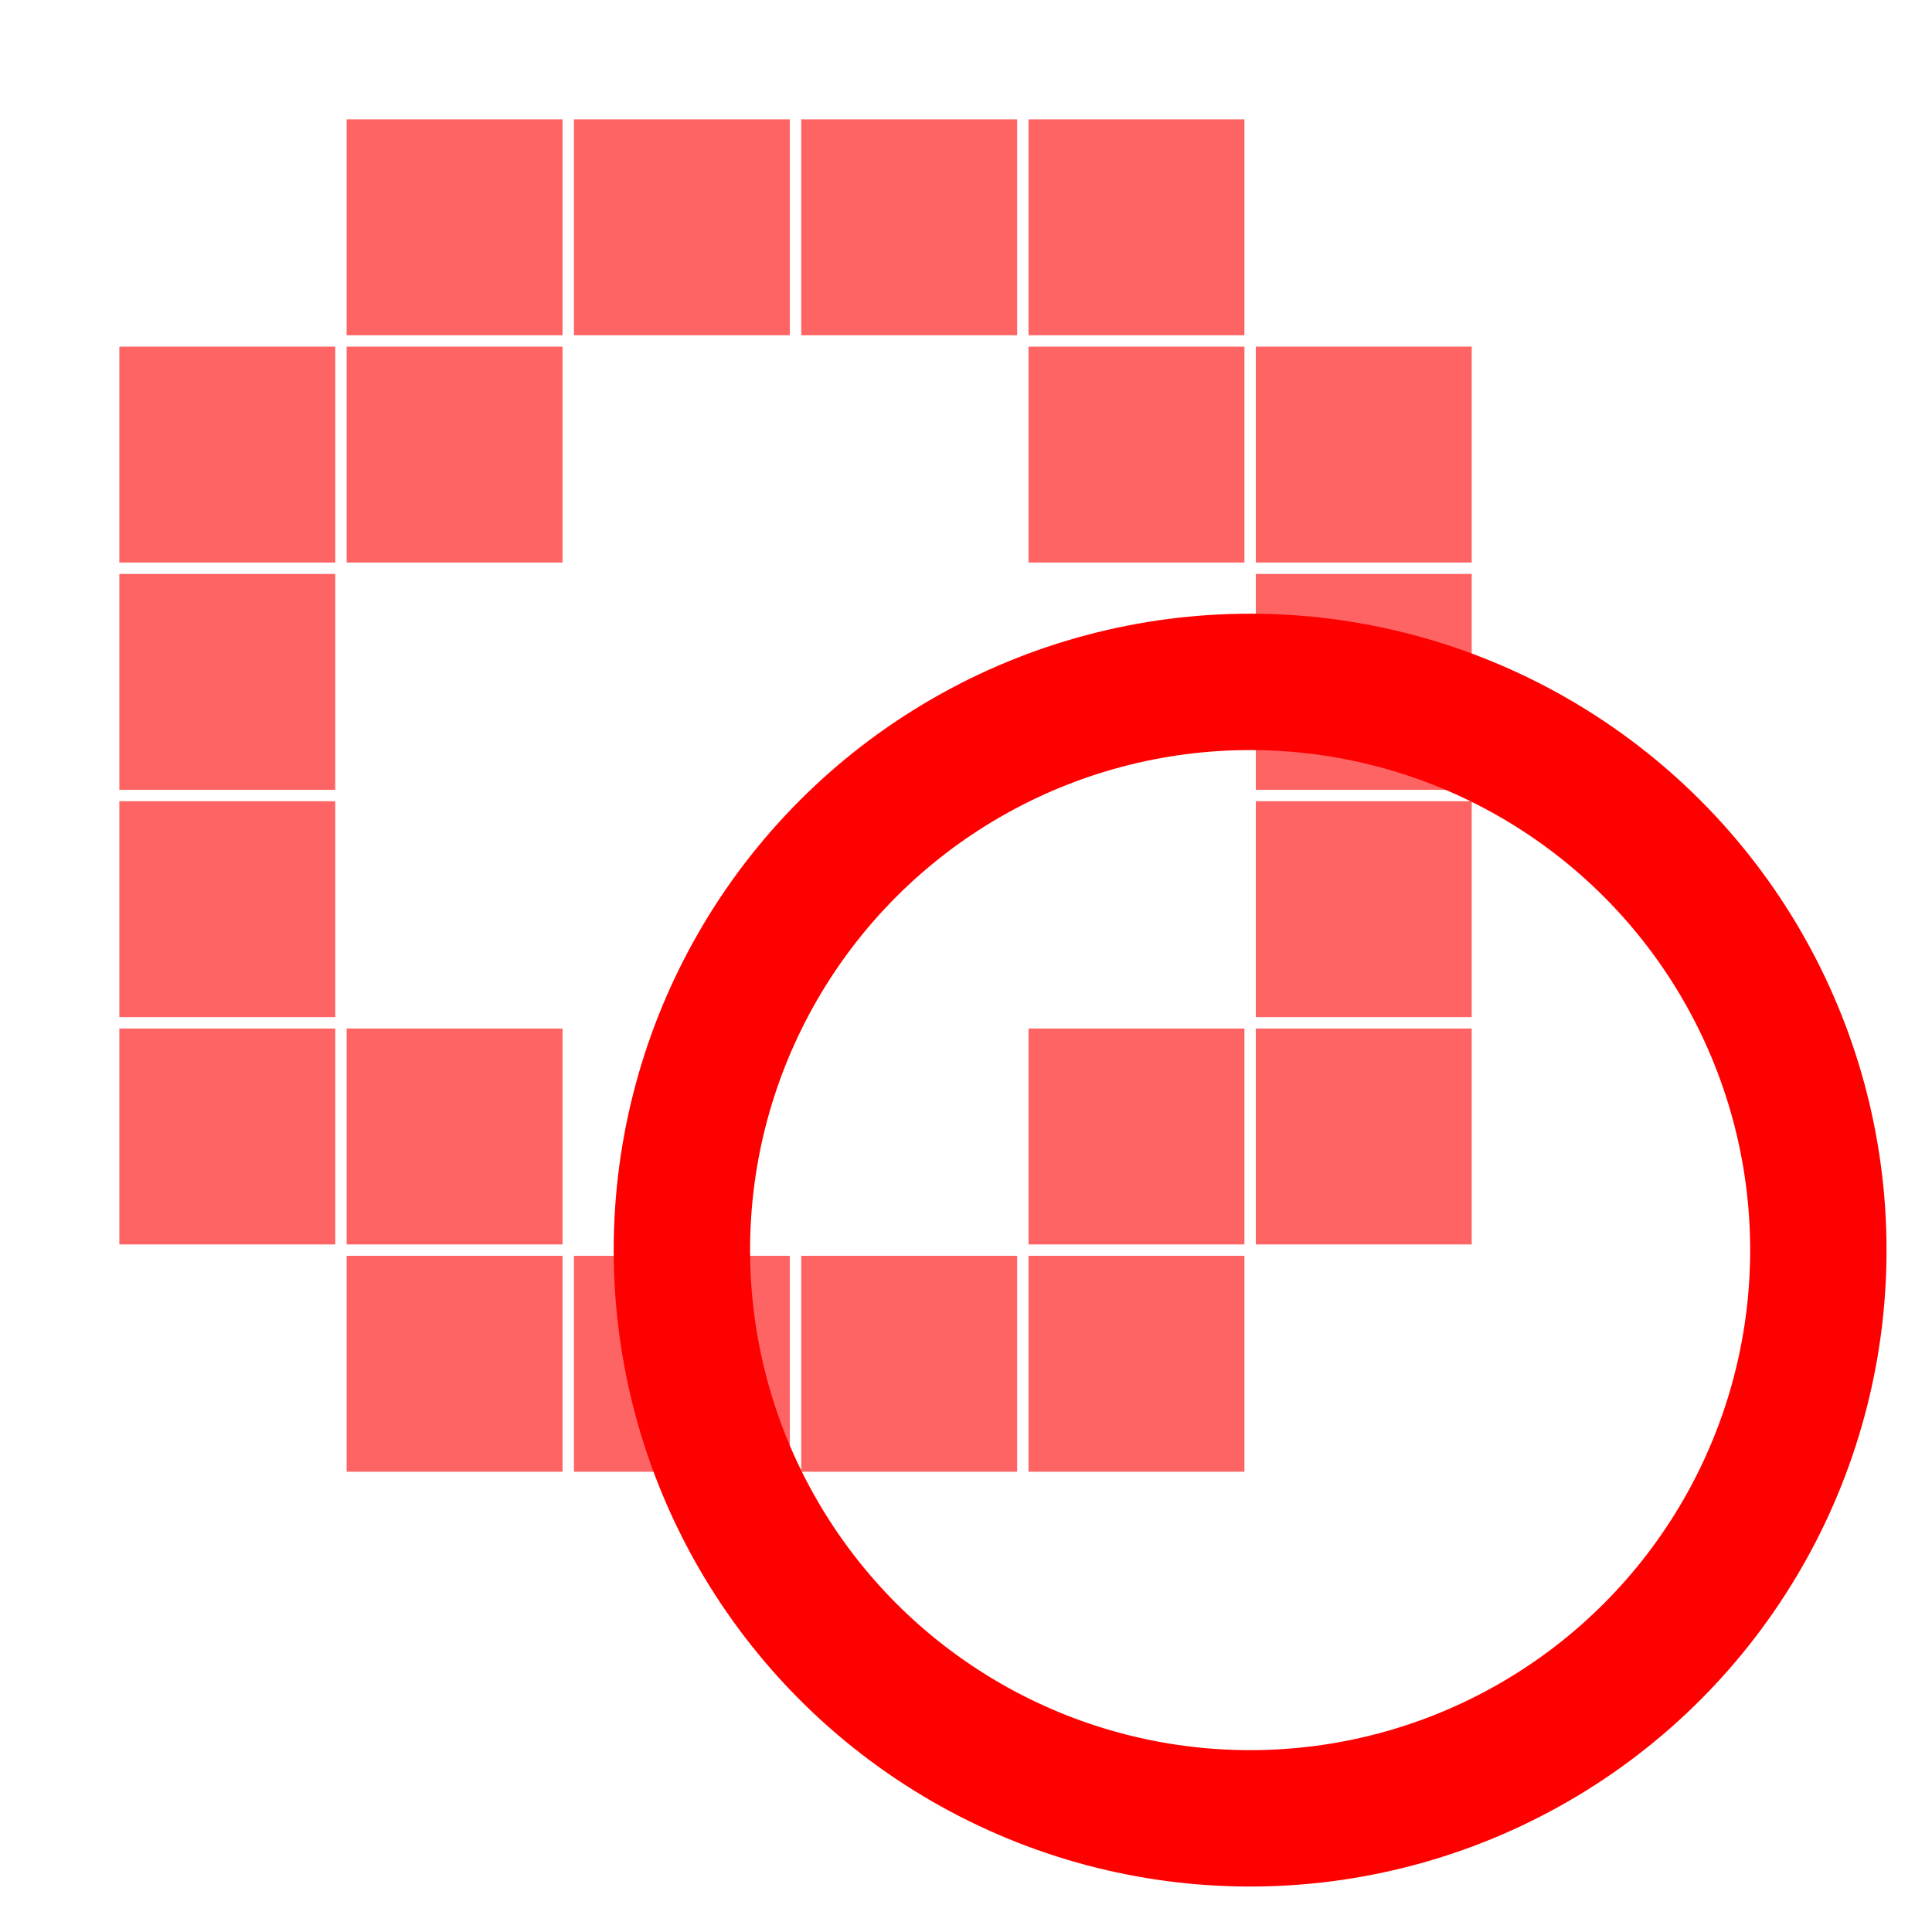 <?xml version="1.0" encoding="UTF-8"?><svg xmlns="http://www.w3.org/2000/svg" xmlns:xlink="http://www.w3.org/1999/xlink" viewBox="-35 -35 85 85" width="400px" height="400px"><defs><rect id="t" x=".25" y=".25" width="9.5" height="9.5" fill="#ff6464"/></defs><g id="h"><g id="q"><use xlink:href="#t" transform="translate(0 20)"/><use xlink:href="#t" transform="translate(10 20)"/><use xlink:href="#t" transform="translate(10 10)"/><use xlink:href="#t" transform="translate(20 10)"/><use xlink:href="#t" transform="translate(20)"/></g><use xlink:href="#q" transform="rotate(90)"/></g><use xlink:href="#h" transform="scale(-1)"/>
<circle cx="20" cy="20" r="25" fill="none" stroke="red" stroke-width="6"/>
</svg>
